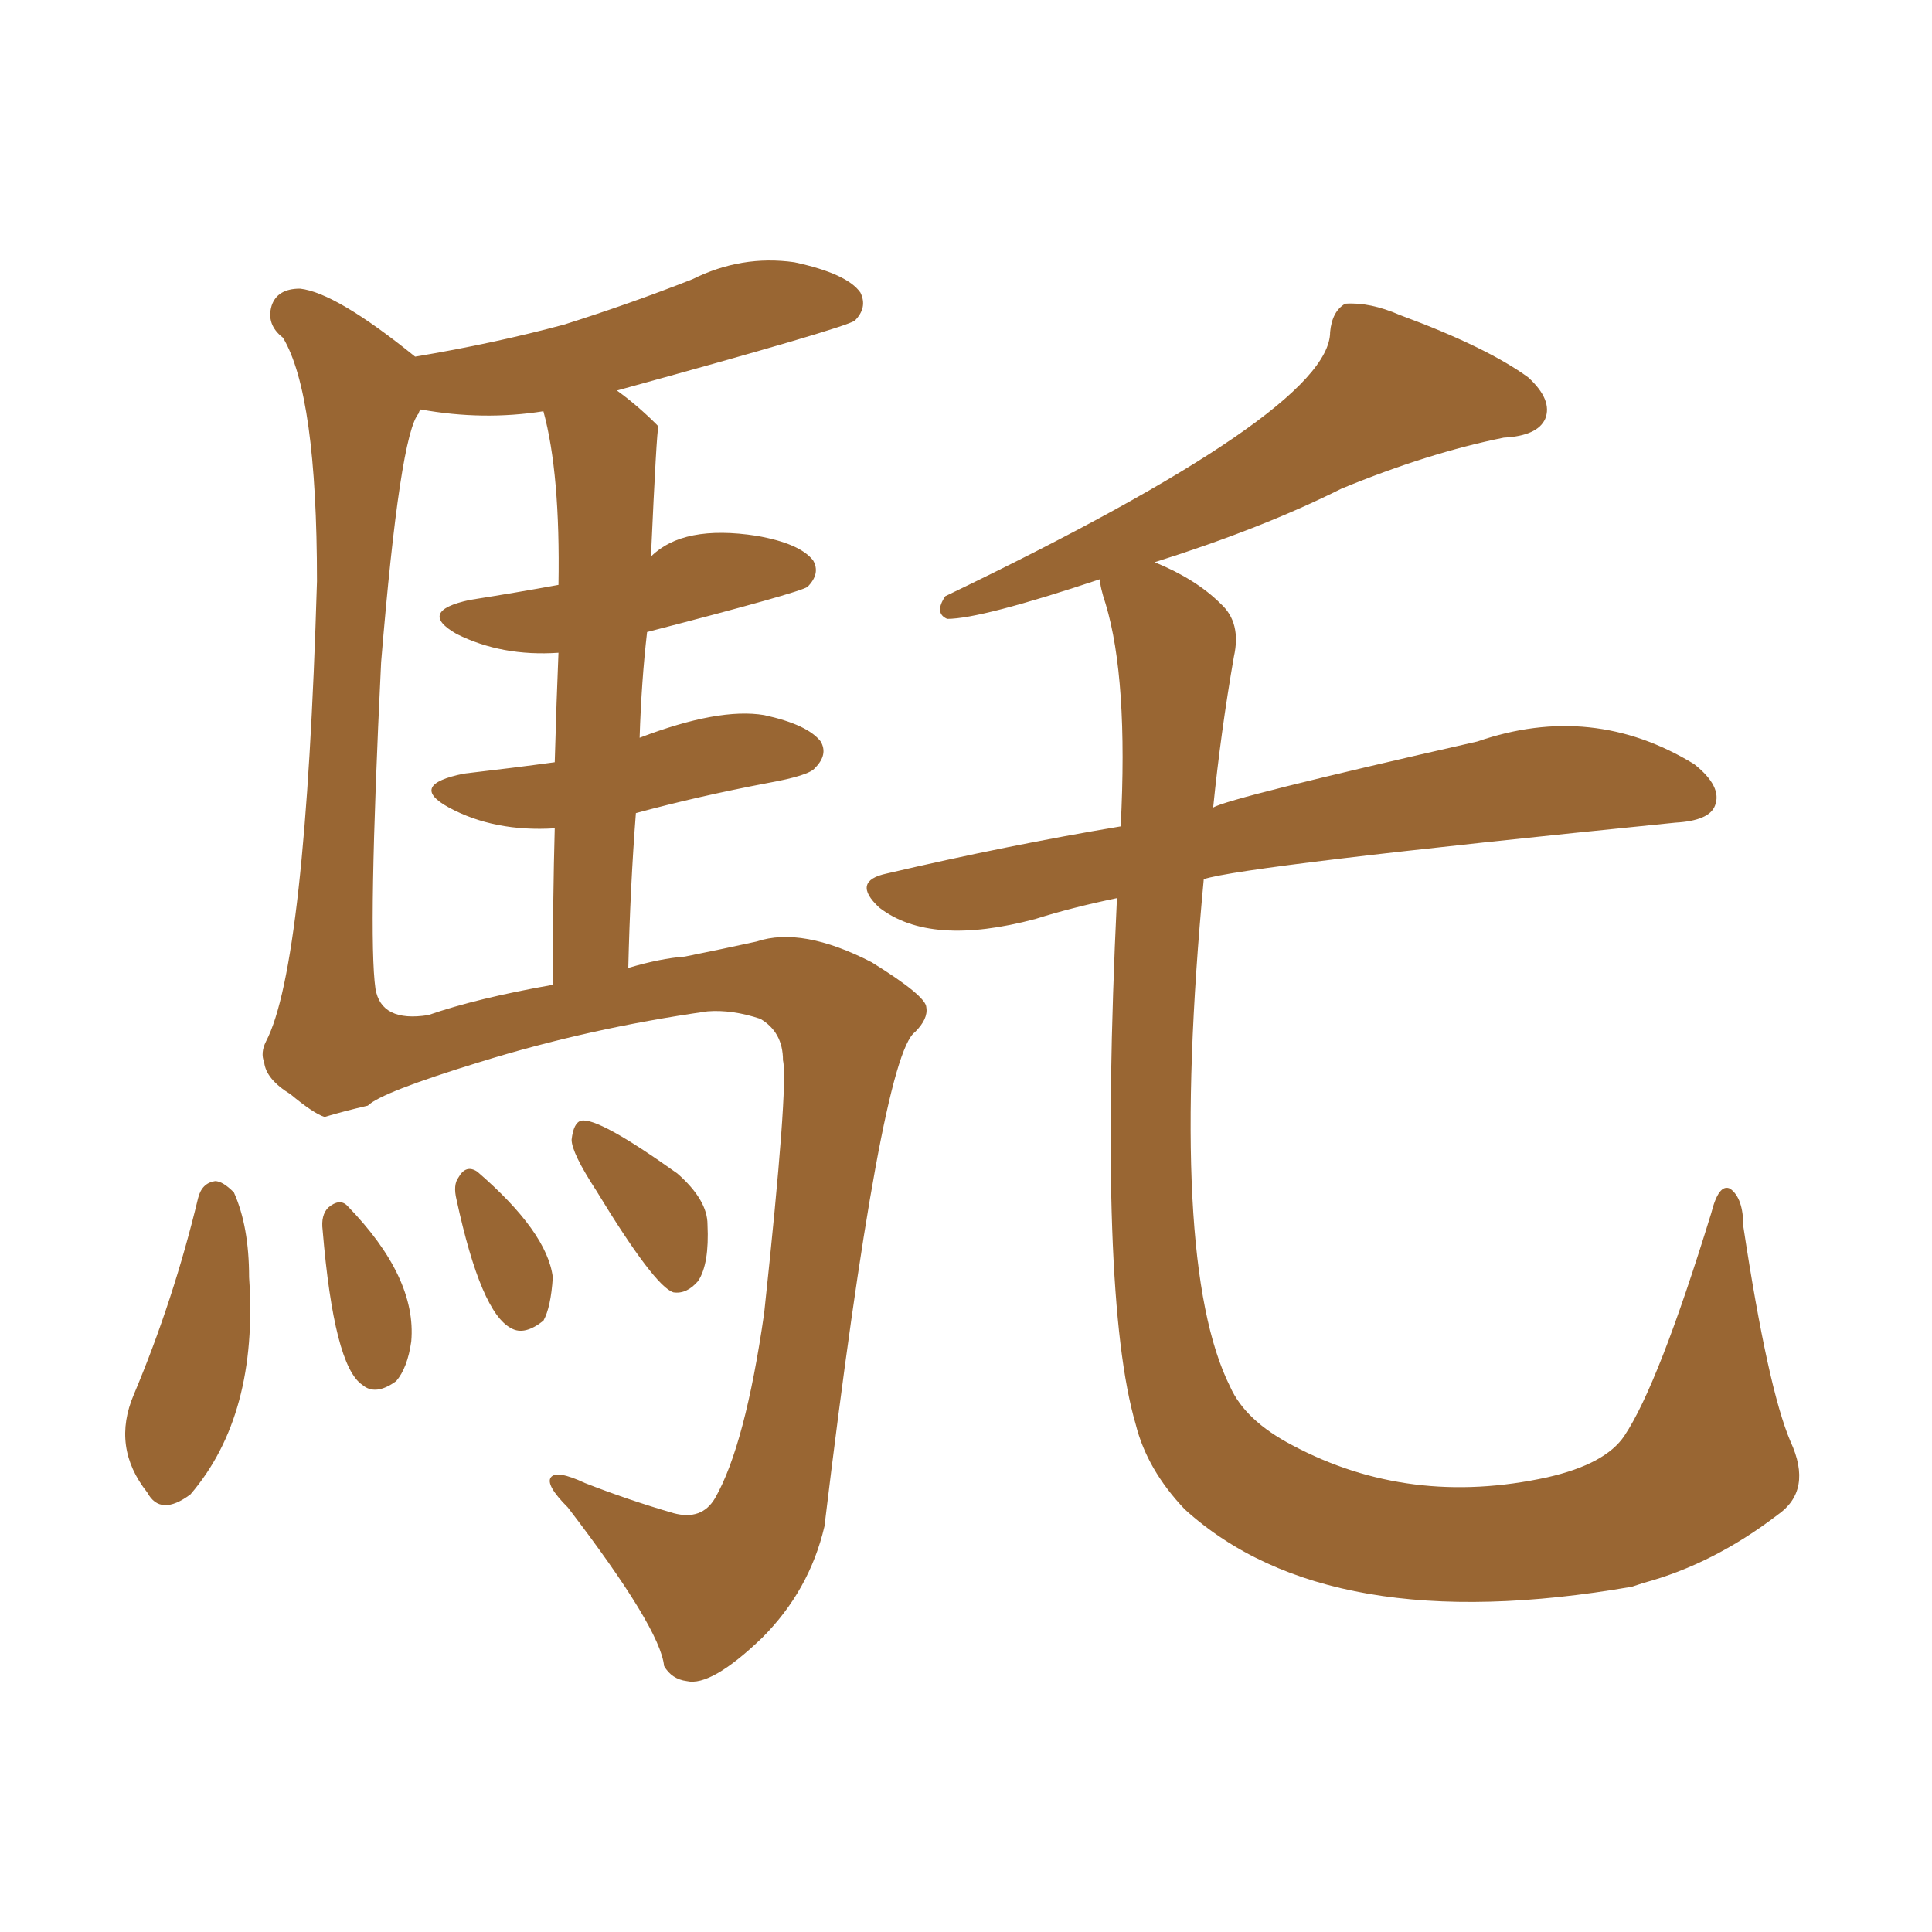 <svg xmlns="http://www.w3.org/2000/svg" xmlns:xlink="http://www.w3.org/1999/xlink" width="150" height="150"><path fill="#996633" padding="10" d="M86.72 69.73L86.72 69.73Q83.20 70.46 80.42 71.34L80.42 71.34Q72.22 73.54 68.26 70.46L68.26 70.46Q66.06 68.41 68.85 67.82L68.85 67.82Q78.22 65.63 87.01 64.16L87.01 64.16Q87.60 52.73 85.84 46.88L85.84 46.88Q85.40 45.56 85.40 44.97L85.40 44.97Q76.17 48.05 73.54 48.05L73.54 48.05Q72.51 47.61 73.39 46.29L73.39 46.29Q103.27 31.93 103.27 25.78L103.27 25.78Q103.42 24.17 104.44 23.58L104.44 23.58Q106.35 23.44 108.69 24.46L108.69 24.46Q115.43 26.95 118.65 29.30L118.65 29.30Q120.56 31.05 119.97 32.52L119.97 32.52Q119.38 33.84 116.75 33.98L116.75 33.98Q110.89 35.16 104.15 37.94L104.15 37.94Q98.00 41.02 89.65 43.65L89.65 43.65Q92.87 44.97 94.78 46.88L94.78 46.88Q96.39 48.34 95.80 50.98L95.80 50.98Q94.78 56.84 94.19 62.70L94.19 62.70Q95.36 61.96 114.70 57.57L114.70 57.57Q123.63 54.49 131.54 59.33L131.54 59.33Q133.74 61.08 133.15 62.55L133.15 62.55Q132.71 63.72 130.08 63.87L130.08 63.87Q96.53 67.24 93.46 68.26L93.46 68.26Q90.67 98.00 95.51 107.67L95.51 107.67Q96.68 110.30 100.34 112.21L100.34 112.21Q109.42 117.04 120.12 114.70L120.12 114.70Q124.66 113.67 126.12 111.47L126.12 111.47Q128.76 107.52 132.86 94.19L132.86 94.19Q133.45 91.85 134.33 92.29L134.33 92.29Q135.35 93.02 135.35 95.21L135.35 95.21Q137.26 107.81 139.01 111.91L139.01 111.91Q140.77 115.72 137.99 117.63L137.99 117.63Q133.01 121.44 127.59 122.90L127.59 122.90Q127.15 123.05 126.71 123.19L126.71 123.19Q103.13 127.29 91.99 117.19L91.99 117.19Q89.06 114.11 88.18 110.60L88.18 110.60Q85.25 100.63 86.72 69.73ZM49.66 57.28L49.66 57.28Q55.81 54.93 59.33 55.52L59.33 55.52Q62.70 56.25 63.72 57.57L63.72 57.57Q64.31 58.59 63.28 59.62L63.28 59.62Q62.84 60.21 59.62 60.79L59.62 60.79Q54.20 61.82 49.37 63.13L49.37 63.13Q48.93 68.85 48.78 75.15L48.78 75.15Q51.27 74.41 53.17 74.27L53.17 74.27Q56.10 73.68 58.74 73.10L58.74 73.10Q62.26 71.92 67.68 74.71L67.68 74.71Q71.92 77.34 71.92 78.22L71.92 78.22Q72.07 79.10 71.04 80.13L71.04 80.13Q68.41 82.03 64.01 118.51L64.01 118.51Q62.84 123.49 59.18 127.15L59.18 127.15Q55.22 130.96 53.32 130.52L53.32 130.52Q52.15 130.37 51.56 129.35L51.56 129.35Q51.27 126.42 44.09 117.04L44.09 117.04Q42.33 115.28 42.77 114.70L42.77 114.70Q43.21 114.11 45.41 115.14L45.41 115.14Q48.78 116.46 52.29 117.48L52.29 117.48Q54.49 118.07 55.52 116.31L55.52 116.31Q57.86 112.21 59.33 101.95L59.33 101.95Q61.23 84.23 60.79 82.32L60.79 82.32Q60.79 80.13 59.03 79.10L59.03 79.10Q56.84 78.37 54.93 78.52L54.93 78.52Q45.70 79.83 37.21 82.47L37.21 82.47Q29.59 84.81 28.56 85.84L28.56 85.84Q26.66 86.28 25.20 86.72L25.20 86.72Q24.32 86.43 22.56 84.96L22.56 84.96Q20.65 83.79 20.51 82.47L20.51 82.47Q20.21 81.74 20.65 80.86L20.65 80.86Q23.73 75 24.61 45.12L24.61 45.12Q24.61 30.62 21.97 26.22L21.97 26.22Q20.65 25.20 21.09 23.73L21.09 23.73Q21.53 22.41 23.29 22.41L23.29 22.41Q26.07 22.71 32.23 27.69L32.23 27.69Q38.38 26.66 43.80 25.20L43.80 25.20Q48.93 23.58 53.76 21.68L53.76 21.68Q57.57 19.78 61.67 20.36L61.67 20.36Q65.77 21.24 66.80 22.71L66.80 22.71Q67.38 23.88 66.36 24.90L66.36 24.90Q65.48 25.49 47.90 30.32L47.90 30.32Q49.51 31.49 50.98 32.96L50.98 32.96Q50.98 32.96 51.12 33.11L51.12 33.11Q50.98 33.40 50.54 43.21L50.54 43.21Q53.03 40.72 58.74 41.60L58.74 41.60Q62.11 42.19 63.13 43.51L63.13 43.51Q63.72 44.53 62.70 45.56L62.70 45.56Q62.11 46.00 50.24 49.07L50.24 49.07Q49.80 52.88 49.66 57.28ZM43.07 59.18L43.07 59.18Q43.21 54.20 43.36 50.68L43.36 50.68Q38.96 50.98 35.45 49.22L35.45 49.22Q32.37 47.46 36.47 46.58L36.47 46.58Q40.14 46.00 43.36 45.41L43.36 45.41Q43.51 36.77 42.19 31.93L42.19 31.93Q37.50 32.67 32.67 31.79L32.67 31.79Q32.52 31.93 32.52 32.08L32.52 32.08Q31.05 33.69 29.59 51.42L29.59 51.42Q28.56 72.66 29.15 76.76L29.15 76.76Q29.59 79.39 33.25 78.81L33.25 78.81Q37.06 77.49 42.92 76.46L42.92 76.46Q42.92 69.73 43.07 64.31L43.07 64.31Q38.38 64.60 34.86 62.70L34.86 62.70Q31.64 60.94 36.04 60.06L36.04 60.06Q39.84 59.62 43.07 59.18ZM15.38 93.02L15.38 93.02Q15.67 91.85 16.70 91.70L16.70 91.70Q17.29 91.70 18.16 92.58L18.16 92.58Q19.34 95.21 19.34 99.17L19.34 99.17Q20.07 109.86 14.79 116.02L14.79 116.02Q12.45 117.77 11.43 115.87L11.43 115.87Q8.64 112.35 10.40 108.25L10.40 108.25Q13.48 100.93 15.38 93.02ZM25.05 95.51L25.05 95.51Q24.90 94.34 25.49 93.75L25.49 93.75Q26.37 93.02 26.95 93.60L26.95 93.60Q32.37 99.17 31.93 104.15L31.93 104.15Q31.64 106.20 30.76 107.23L30.76 107.23Q29.15 108.40 28.13 107.52L28.13 107.52Q25.93 106.05 25.05 95.51ZM35.45 93.16L35.45 93.16Q35.16 91.99 35.60 91.41L35.60 91.41Q36.18 90.38 37.06 90.97L37.06 90.97Q42.48 95.65 42.92 99.17L42.92 99.17Q42.77 101.51 42.19 102.54L42.19 102.54Q40.72 103.71 39.70 103.13L39.70 103.13Q37.35 101.95 35.45 93.16ZM46.29 92.43L46.29 92.43L46.29 92.43Q44.38 89.50 44.38 88.48L44.38 88.48Q44.53 87.16 45.12 87.01L45.12 87.01Q46.44 86.72 52.59 91.11L52.59 91.11Q54.93 93.16 54.93 95.07L54.93 95.07Q55.08 98.14 54.20 99.46L54.20 99.46Q53.32 100.49 52.29 100.34L52.29 100.34Q50.83 99.90 46.29 92.43Z"/></svg>